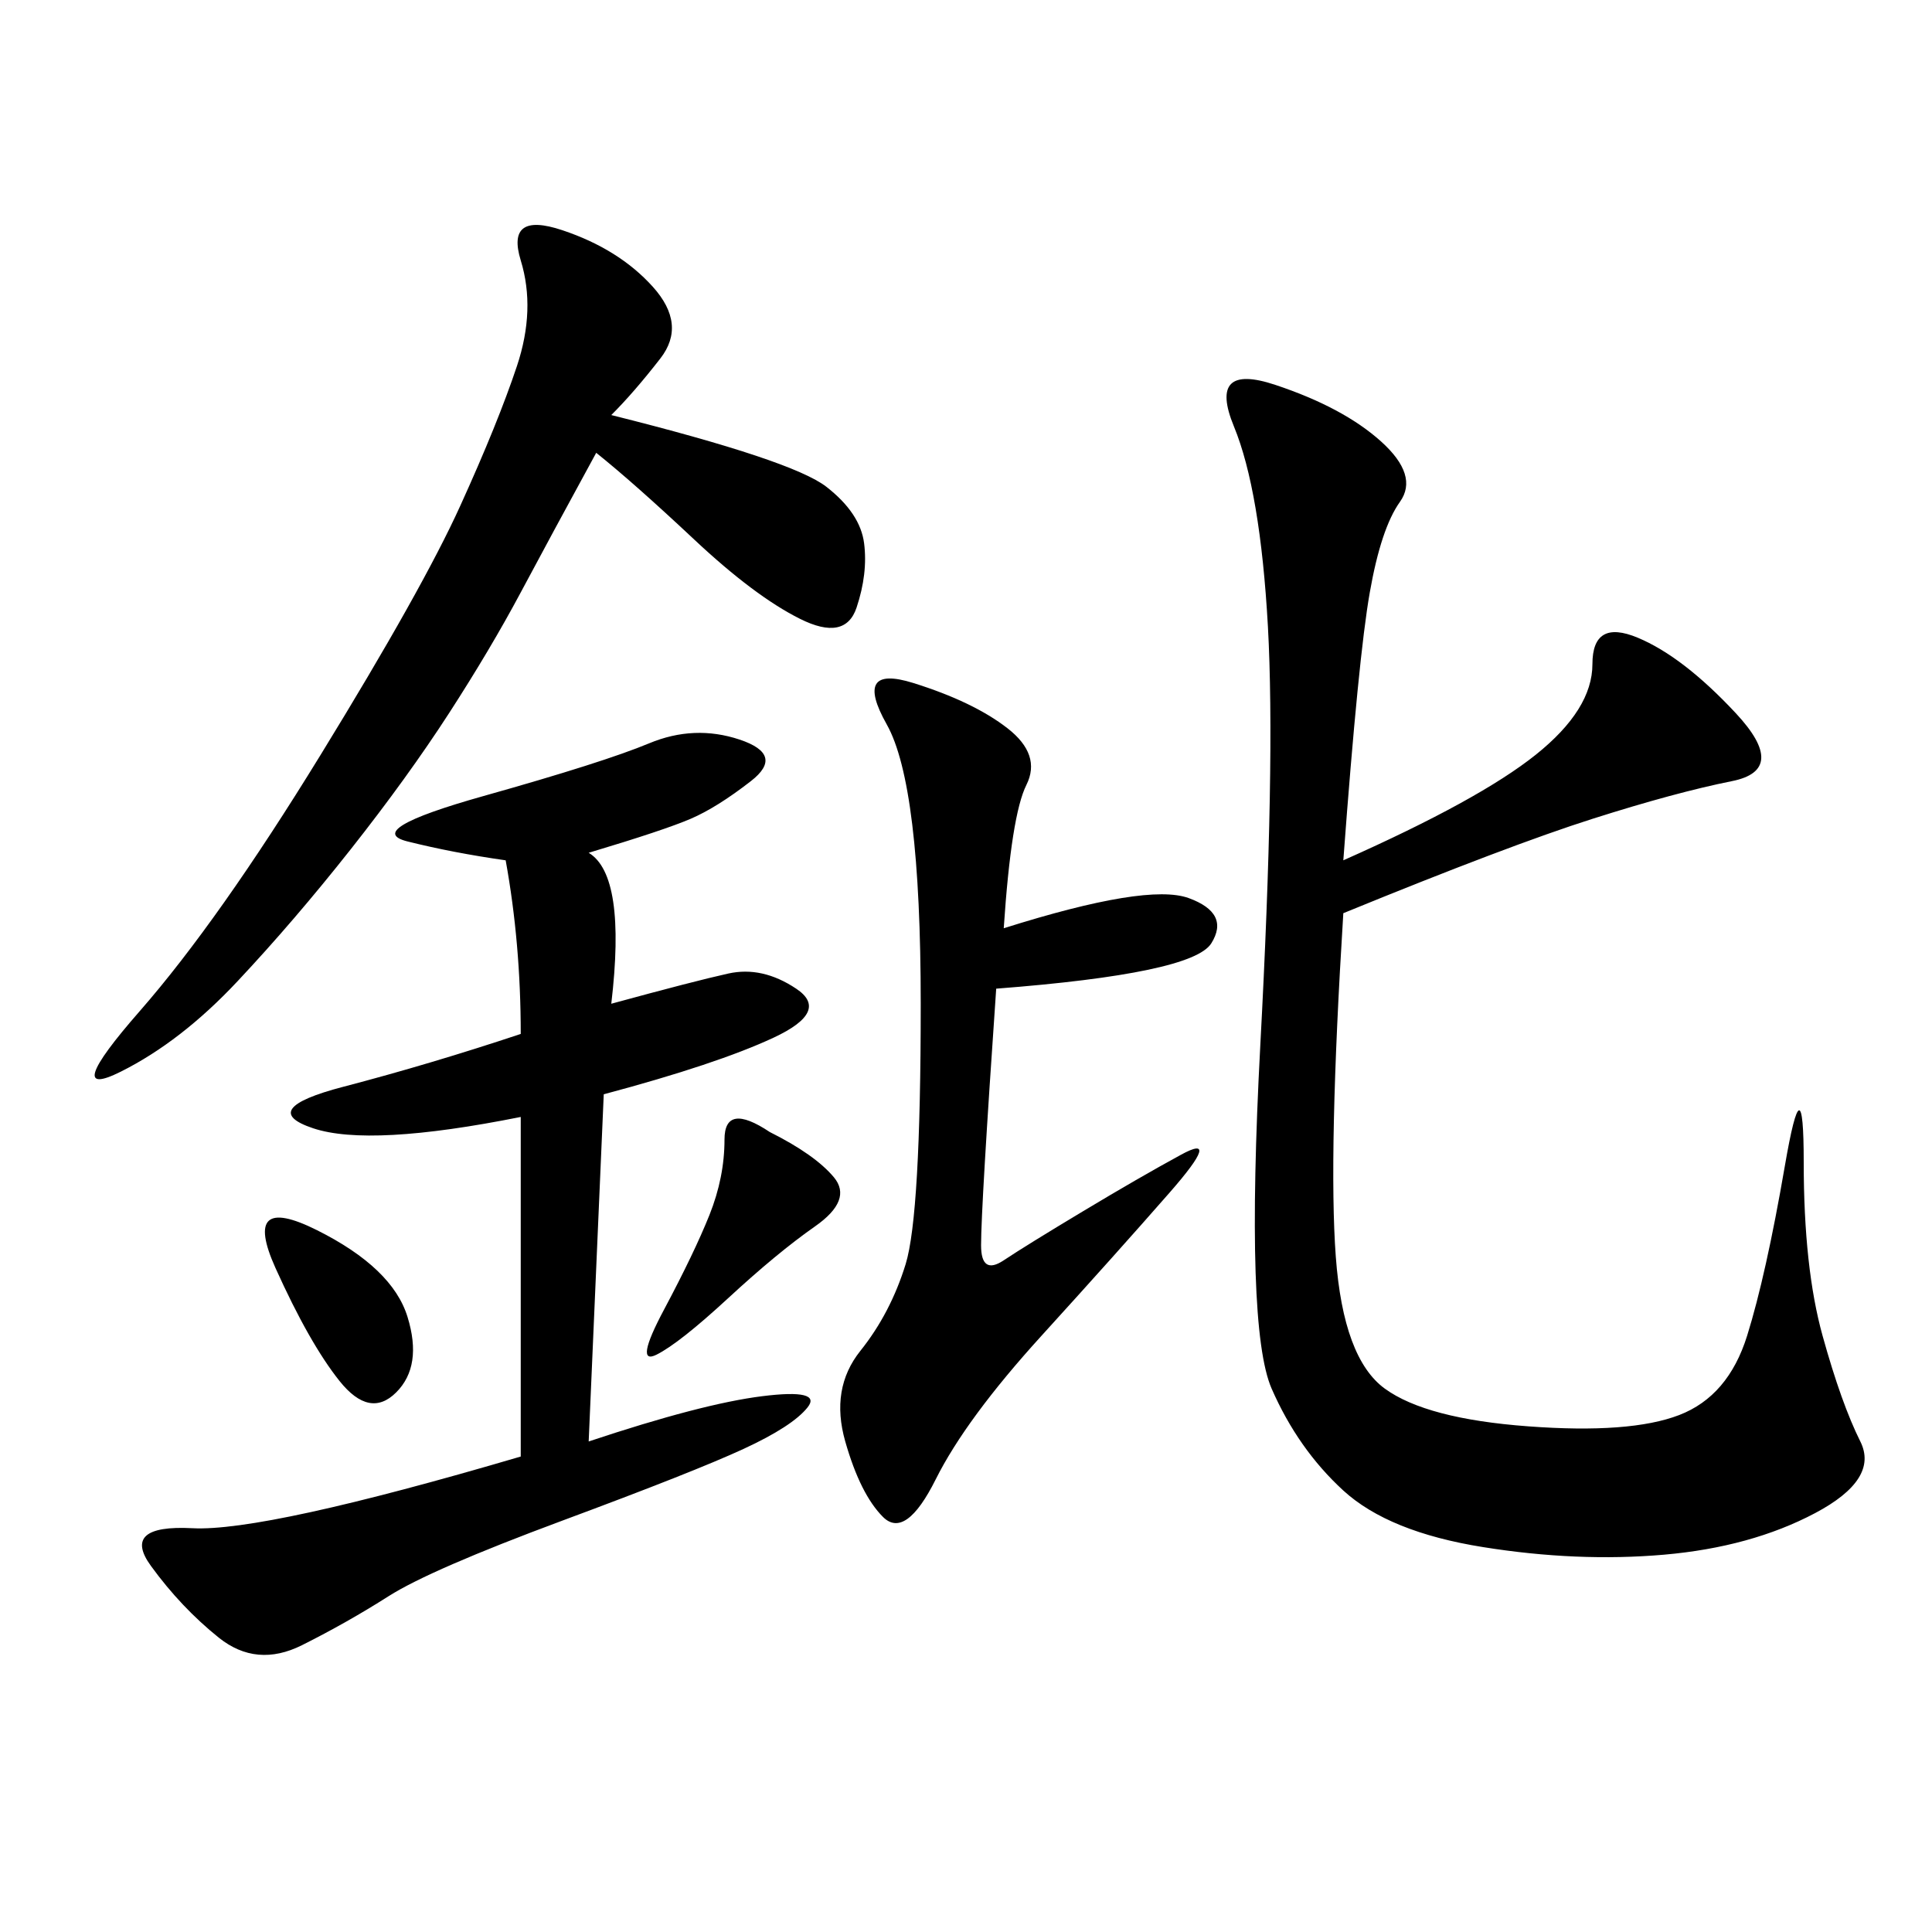 <svg xmlns="http://www.w3.org/2000/svg" xmlns:xlink="http://www.w3.org/1999/xlink" width="300" height="300"><path d="M208.59 133.59Q229.69 124.22 238.48 117.19Q247.27 110.16 247.27 103.13L247.27 103.13Q247.27 96.09 254.30 99.02Q261.33 101.95 269.53 110.74Q277.73 119.53 268.95 121.29Q260.16 123.05 247.27 127.15Q234.38 131.25 208.59 141.80L208.59 141.80Q206.25 179.30 207.42 195.12Q208.59 210.94 215.04 215.63Q221.48 220.31 237.30 221.48Q253.13 222.66 260.74 219.73Q268.36 216.80 271.29 207.42Q274.22 198.05 277.15 181.05Q280.08 164.06 280.08 180.47L280.08 180.47Q280.08 196.88 283.01 207.42Q285.94 217.97 288.87 223.83Q291.80 229.69 281.84 234.96Q271.88 240.23 258.40 241.41Q244.92 242.58 230.27 240.23Q215.63 237.89 208.59 231.45Q201.56 225 197.46 215.63Q193.36 206.25 195.70 162.30Q198.05 118.36 196.88 97.27Q195.70 76.17 191.60 66.21Q187.50 56.25 198.05 59.77Q208.59 63.28 214.45 68.55Q220.31 73.83 217.38 77.93Q214.45 82.03 212.70 91.99Q210.94 101.95 208.59 133.59L208.59 133.59ZM91.41 132.42Q97.27 135.94 94.92 155.86L94.92 155.86Q107.81 152.34 113.09 151.17Q118.36 150 123.63 153.52Q128.91 157.03 120.12 161.13Q111.33 165.23 93.75 169.92L93.75 169.92L91.41 223.83Q108.98 217.97 118.36 216.80Q127.73 215.63 125.39 218.55Q123.05 221.48 115.43 225Q107.81 228.52 87.30 236.13Q66.80 243.75 60.35 247.85Q53.91 251.95 46.88 255.47Q39.84 258.98 33.98 254.30Q28.13 249.61 23.44 243.16Q18.75 236.72 29.88 237.30Q41.02 237.89 80.86 226.17L80.86 226.17L80.86 173.44Q57.42 178.13 48.63 175.20Q39.84 172.27 53.32 168.75Q66.80 165.23 80.86 160.55L80.86 160.55Q80.86 146.48 78.52 133.59L78.52 133.59Q70.31 132.42 63.28 130.66Q56.25 128.91 75 123.63Q93.75 118.36 100.78 115.43Q107.81 112.50 114.84 114.84Q121.88 117.19 116.60 121.29Q111.33 125.39 107.23 127.15Q103.13 128.91 91.41 132.42L91.41 132.42ZM94.92 64.45Q123.05 71.48 128.32 75.59Q133.59 79.69 134.18 84.38Q134.77 89.06 133.01 94.34Q131.25 99.61 124.22 96.09Q117.19 92.58 107.81 83.79Q98.44 75 92.58 70.31L92.58 70.31Q85.55 83.20 80.86 91.99Q76.17 100.78 69.73 110.74Q63.28 120.70 54.49 131.84Q45.70 142.97 36.91 152.34Q28.13 161.72 18.75 166.41Q9.38 171.09 21.68 157.03Q33.98 142.97 49.80 117.19Q65.63 91.41 71.48 78.52Q77.34 65.63 80.27 56.84Q83.20 48.05 80.86 40.43Q78.52 32.81 87.30 35.74Q96.09 38.67 101.37 44.53Q106.64 50.39 102.54 55.66Q98.44 60.94 94.92 64.45L94.92 64.45ZM155.86 144.14Q178.13 137.11 184.57 139.45Q191.02 141.80 188.09 146.48Q185.16 151.17 154.69 153.52L154.69 153.52Q152.34 187.50 152.34 193.36L152.34 193.36Q152.34 198.05 155.86 195.70Q159.38 193.36 168.16 188.09Q176.95 182.81 183.40 179.30Q189.84 175.78 181.64 185.16Q173.44 194.53 161.72 207.42Q150 220.31 145.31 229.69Q140.63 239.06 137.11 235.55Q133.59 232.03 131.25 223.83Q128.91 215.63 133.59 209.77Q138.28 203.91 140.63 196.29Q142.97 188.67 142.97 155.86L142.97 155.86Q142.97 121.88 137.70 112.50Q132.42 103.13 141.80 106.05Q151.17 108.98 156.45 113.09Q161.72 117.19 159.38 121.88Q157.03 126.56 155.86 144.14L155.86 144.14ZM119.53 175.78Q126.56 179.30 129.49 182.81Q132.42 186.33 126.56 190.43Q120.70 194.53 113.09 201.56Q105.47 208.59 101.95 210.35Q98.44 212.11 103.13 203.32Q107.81 194.53 110.16 188.67Q112.50 182.81 112.50 176.95L112.50 176.95Q112.50 171.09 119.53 175.78L119.53 175.78ZM49.22 191.02Q60.94 196.88 63.28 204.49Q65.63 212.11 61.52 216.21Q57.42 220.31 52.73 214.45Q48.05 208.59 42.77 196.88Q37.50 185.16 49.22 191.02L49.22 191.02Z"/></svg>

